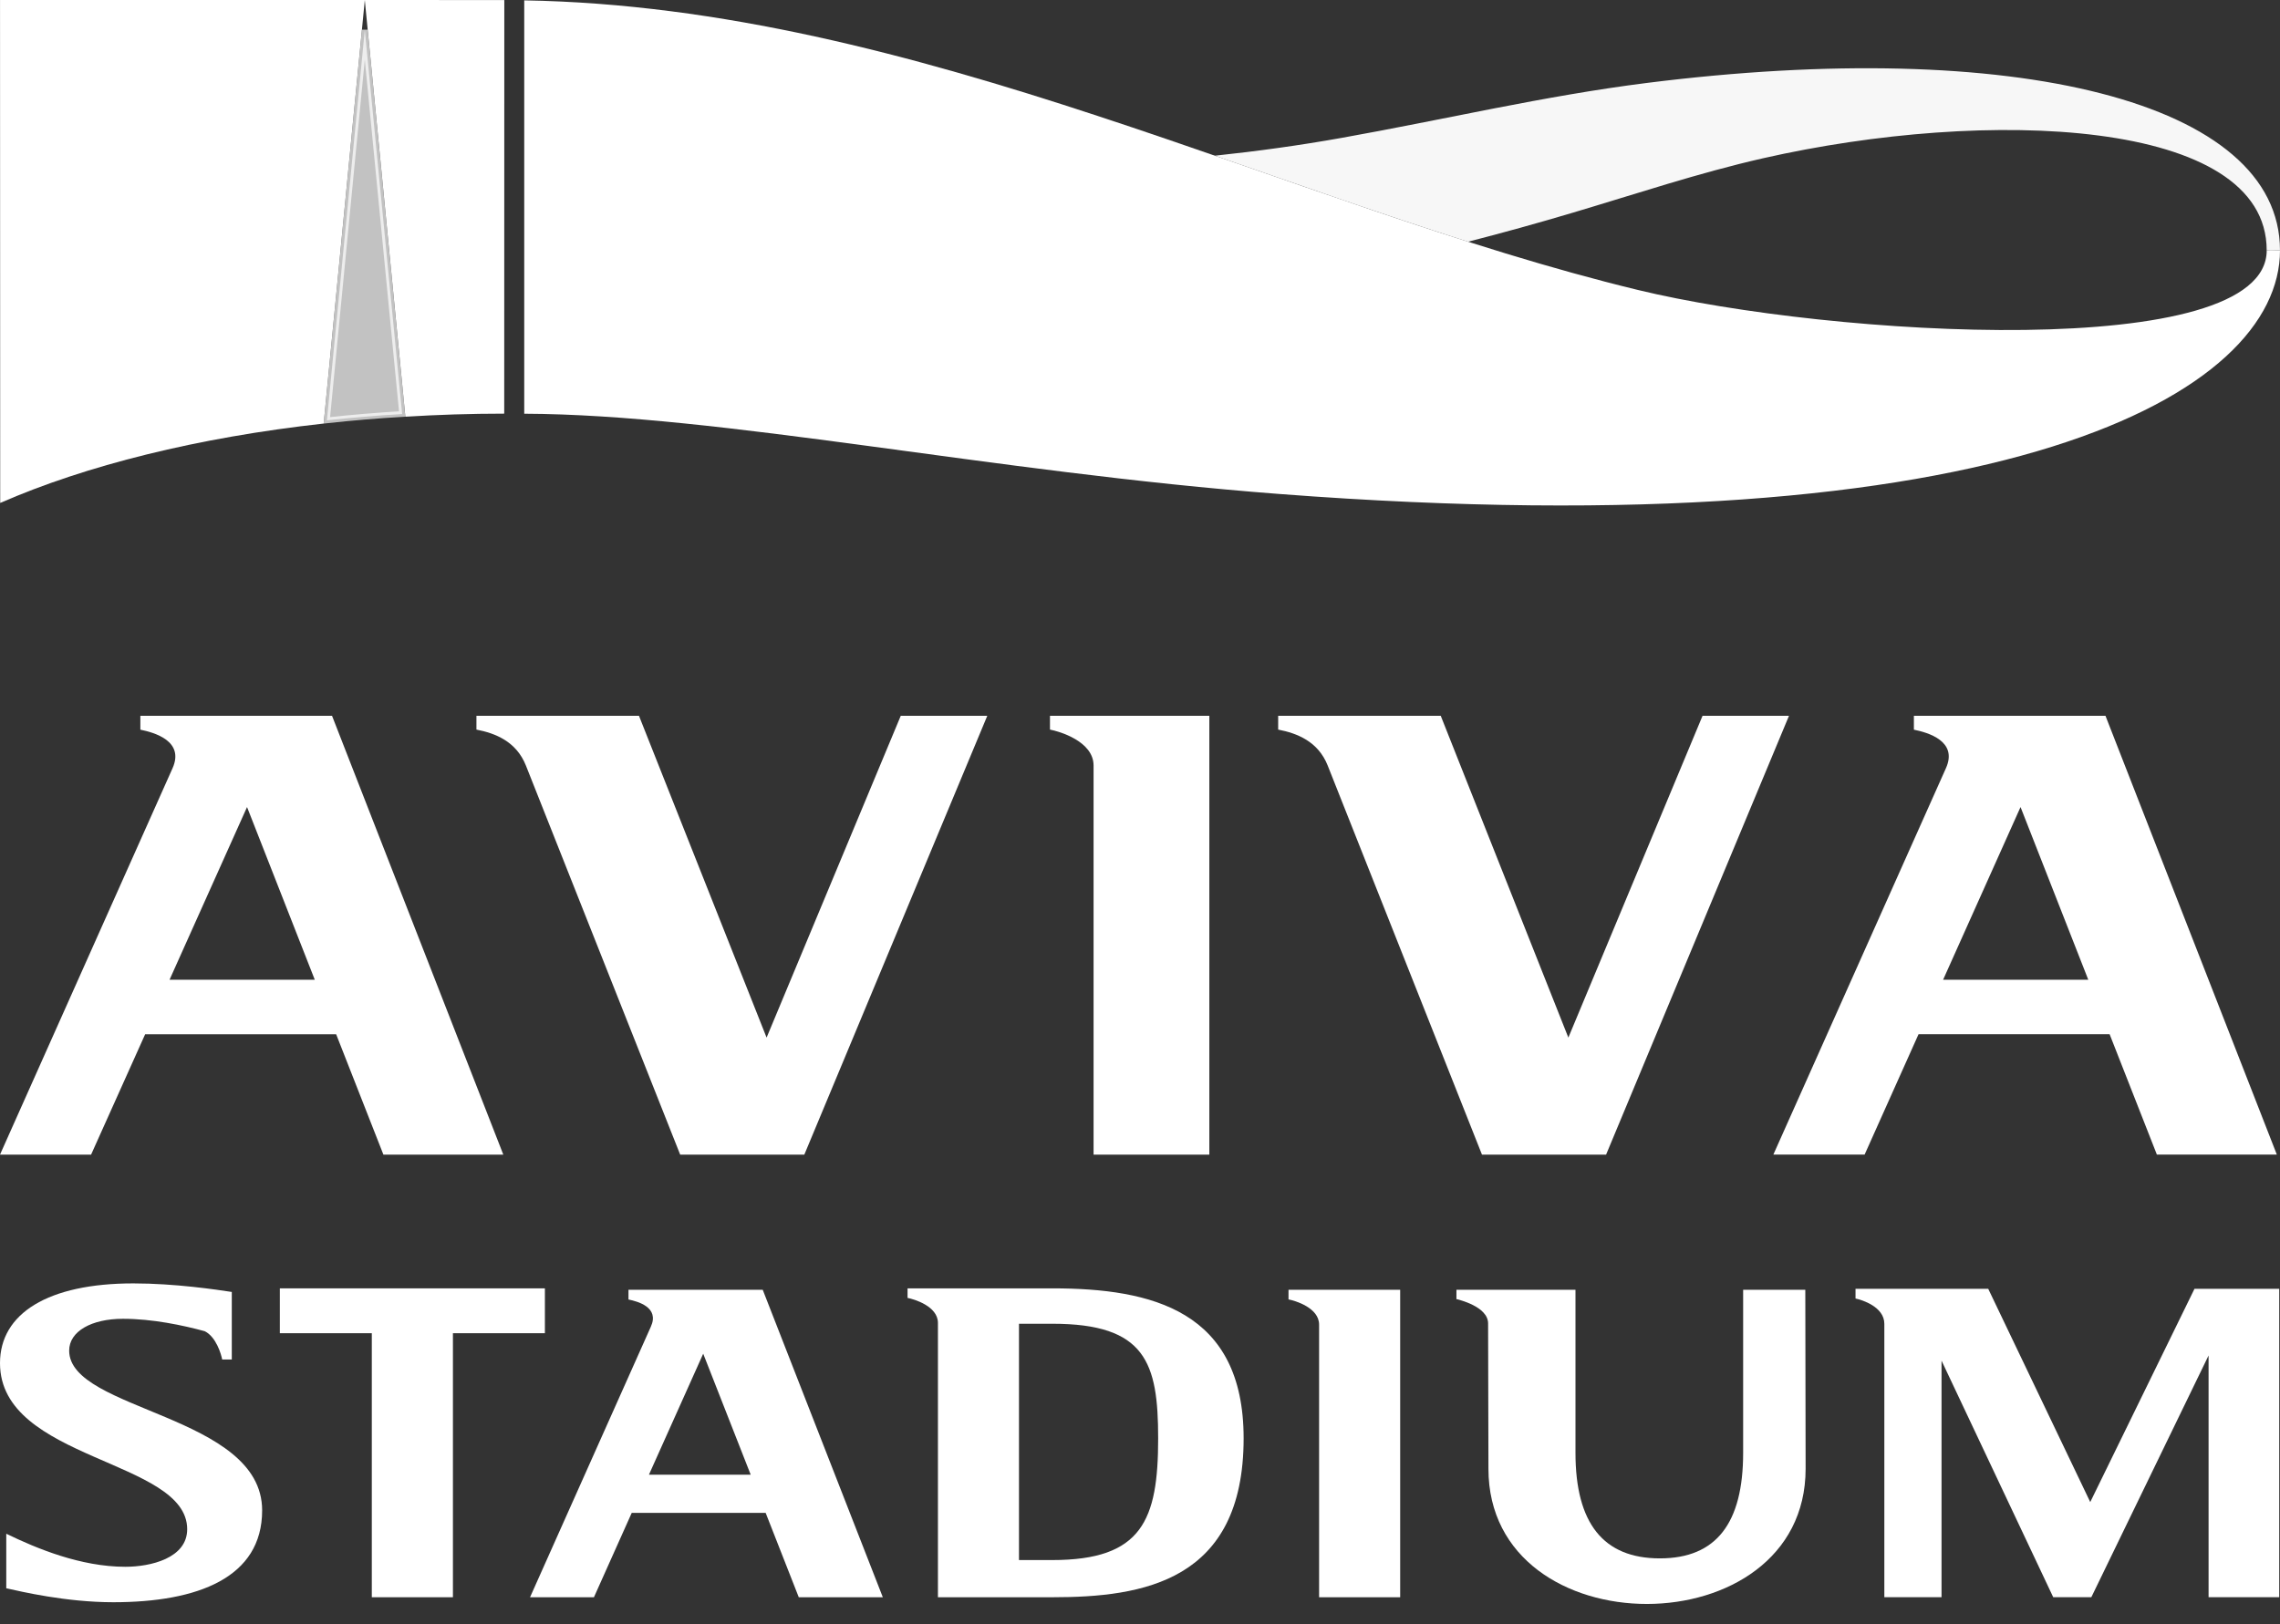 <svg width="80" height="57" viewBox="0 0 80 57" fill="none" xmlns="http://www.w3.org/2000/svg">
<rect x="0" y="0" width="80" height="57" fill="#333333" stroke="none"/>
<path d="M36.841 25.604C37.172 25.666 38.371 26.016 38.371 26.866L38.371 40.52L42.433 40.52L42.433 25.119L36.841 25.119L36.841 25.604Z" fill="white"/>
<path d="M4.925 25.119L4.925 25.607C5.418 25.707 6.483 26.006 6.052 26.965L1.34636e-06 40.52L3.196 40.52L5.093 36.296L11.795 36.296L13.453 40.52L17.66 40.52L11.65 25.119L4.925 25.119ZM5.949 34.383L8.668 28.322L11.045 34.383L5.949 34.383Z" fill="white"/>
<path d="M67.154 25.119L67.154 25.607C67.643 25.706 68.71 26.006 68.276 26.964L62.223 40.519L65.425 40.519L67.317 36.295L74.022 36.295L75.68 40.519L79.889 40.519L73.876 25.119L67.154 25.119ZM68.179 34.383L70.896 28.322L73.273 34.383L68.179 34.383Z" fill="white"/>
<path d="M56.354 40.52L62.772 25.119L59.739 25.119L55.03 36.413L50.552 25.119L44.848 25.119L44.848 25.604C45.508 25.731 46.249 26.016 46.586 26.866L51.999 40.52L56.354 40.52Z" fill="white"/>
<path d="M28.222 40.52L34.642 25.119L31.606 25.119L26.898 36.413L22.42 25.119L16.717 25.119L16.717 25.604C17.376 25.731 18.114 26.016 18.453 26.866L23.866 40.52L28.222 40.52Z" fill="white"/>
<path d="M2.427 47.398C2.427 46.721 3.212 46.281 4.315 46.281C5.342 46.281 6.415 46.507 7.185 46.717C7.583 46.917 7.76 47.519 7.796 47.71L8.133 47.71L8.133 47.02L8.133 46.648L8.133 45.339C7.613 45.26 6.145 45.039 4.678 45.039C1.686 45.039 9.21966e-08 46.093 2.44747e-07 47.838C5.44051e-07 51.262 6.568 51.213 6.568 53.665C6.568 54.684 5.281 54.984 4.397 54.984C2.831 54.984 1.284 54.342 0.22 53.824L0.22 55.738C0.721 55.849 2.309 56.228 3.975 56.228C6.95 56.228 9.198 55.361 9.198 53.005C9.198 49.643 2.427 49.519 2.427 47.398Z" fill="white"/>
<path d="M19.119 45.213L9.819 45.213L9.819 46.787L13.046 46.787L13.046 56.053L15.892 56.053L15.892 46.787L19.119 46.787L19.119 45.213Z" fill="white"/>
<path d="M36.925 45.213L32.91 45.213L31.844 45.213L31.844 45.548C32.075 45.593 32.91 45.838 32.91 46.426L32.91 56.053L36.925 56.053C40.095 56.053 43.636 55.503 43.636 50.475C43.636 45.997 40.419 45.213 36.925 45.213ZM36.925 54.748L35.754 54.748L35.754 46.455L36.925 46.455C40.202 46.455 40.637 47.821 40.637 50.475C40.638 53.35 40.073 54.748 36.925 54.748Z" fill="white"/>
<path d="M45.211 45.601C45.444 45.645 46.284 45.892 46.284 46.486L46.284 56.053L49.129 56.053L49.129 45.262L45.211 45.262L45.211 45.601Z" fill="white"/>
<path d="M22.052 45.262L22.052 45.604C22.395 45.675 23.143 45.882 22.838 46.556L18.598 56.053L20.84 56.053L22.166 53.092L26.865 53.092L28.027 56.053L30.976 56.053L26.762 45.262L22.052 45.262ZM22.77 51.752L24.674 47.506L26.34 51.752L22.77 51.752Z" fill="white"/>
<path d="M77 45.228L73.342 52.713L69.762 45.228L65.106 45.228L65.106 45.57C65.326 45.615 66.117 45.857 66.117 46.458L66.117 56.052L68.124 56.052L68.124 47.749L72.043 56.052L73.38 56.052L77.494 47.568L77.494 56.052L79.973 56.052L79.973 45.228L77 45.228Z" fill="white"/>
<path d="M52.226 51.544C52.226 57.882 63.355 57.858 63.355 51.544L63.344 45.263L61.163 45.263L61.163 50.985C61.163 53.449 60.224 54.689 58.241 54.689C56.258 54.689 55.28 53.457 55.28 50.985L55.28 45.263L51.103 45.263L51.103 45.592L51.142 45.598C51.154 45.608 52.214 45.842 52.214 46.445L52.226 51.544Z" fill="white"/>
<path d="M51.511 8.483C52.744 8.166 53.971 7.826 55.193 7.462C57.404 6.805 59.604 6.067 61.857 5.555C69.709 3.771 79.533 4.134 79.533 8.784C79.631 8.769 79.849 8.78 79.999 8.784C79.999 3.546 70.639 1.293 57.79 2.91C54.188 3.363 50.656 4.2 47.084 4.837C45.603 5.102 44.118 5.306 42.628 5.464C45.631 6.503 48.59 7.555 51.511 8.483Z" fill="#F7F7F7"/>
<path d="M79.534 8.784C79.534 12.733 64.267 11.822 57.472 10.176C45.187 7.201 32.201 0.243 18.394 0.013L18.394 14.519C25.294 14.542 34.767 16.564 44.895 17.336C70.393 19.284 80 13.805 80 8.784C79.85 8.78 79.632 8.77 79.534 8.784Z" fill="white"/>
<path opacity="0.7" d="M14.111 14.529C13.213 14.582 12.334 14.657 11.47 14.751L12.8 1.051L14.111 14.529Z" fill="white" stroke="white" stroke-width="0.202"/>
<path d="M17.692 14.516L17.695 0.002L12.8 6.99382e-06L12.8 0.001L14.223 14.624C15.354 14.554 16.514 14.516 17.692 14.516Z" fill="white"/>
<path d="M11.357 14.864L12.8 0.001L12.8 5.87485e-06L0.001 0.001L0.007 17.65C3.015 16.335 6.929 15.354 11.357 14.864Z" fill="white"/>
</svg>
